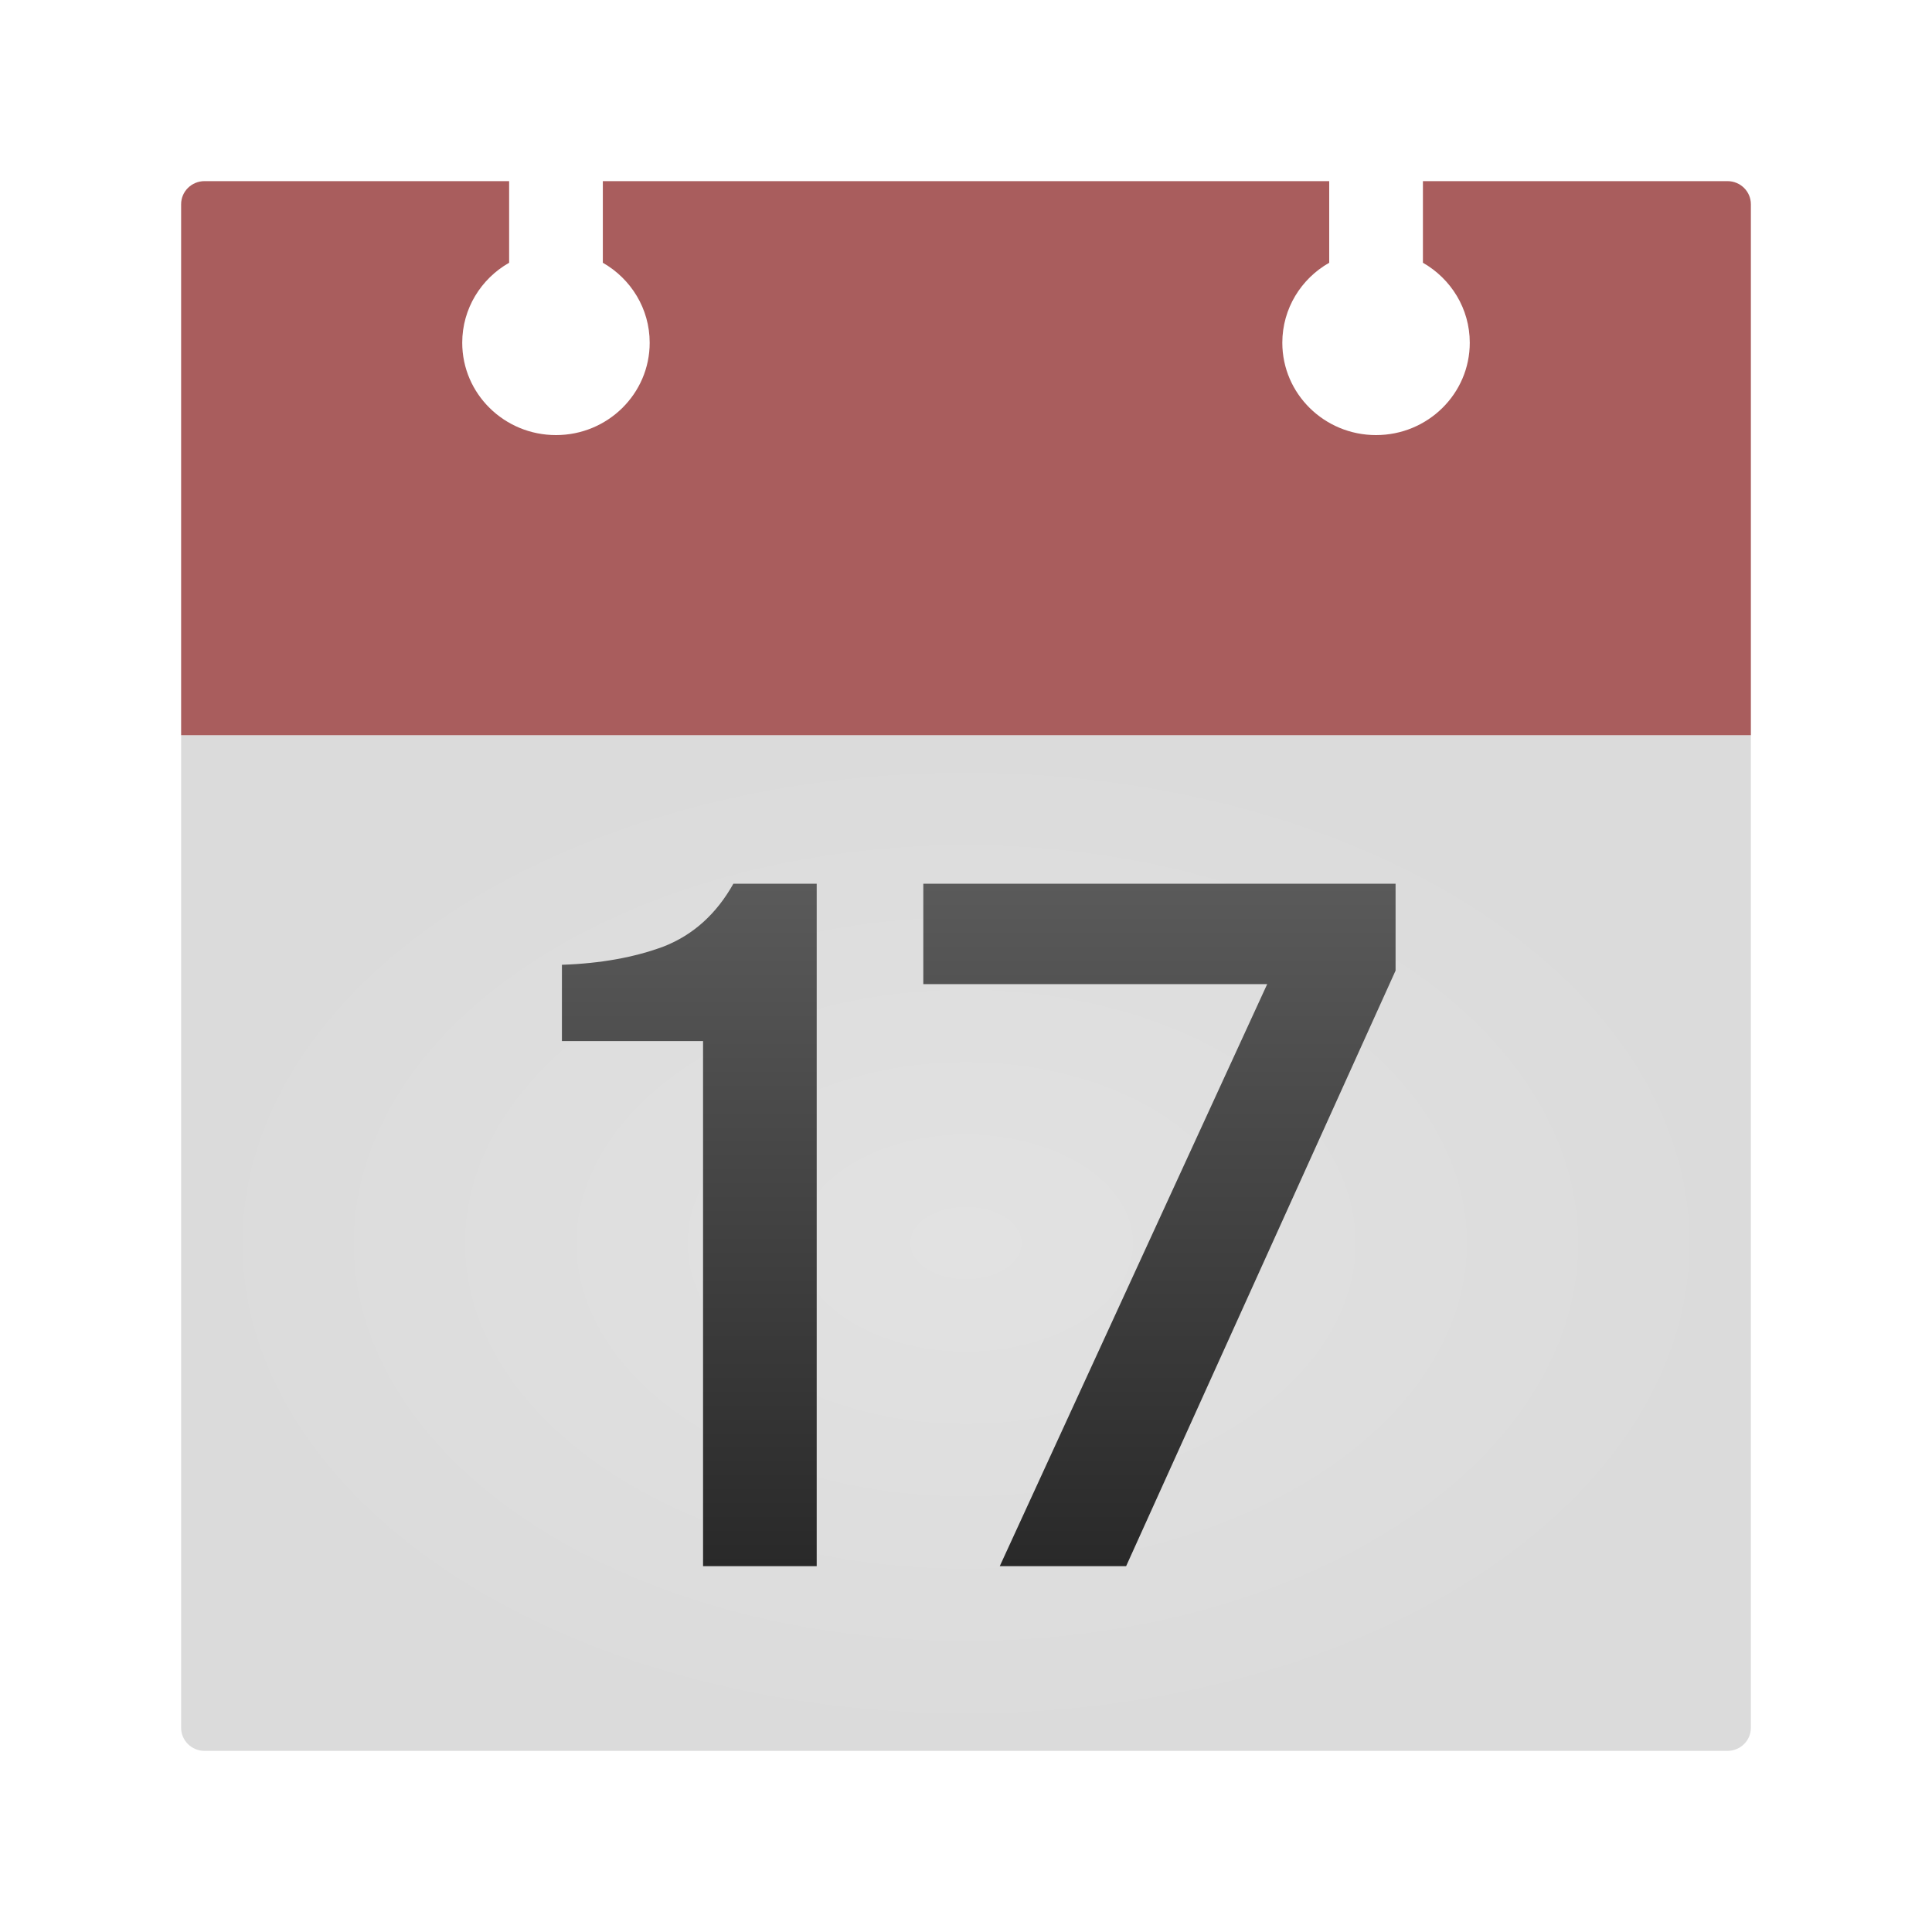 <?xml version="1.0" encoding="UTF-8"?> <svg xmlns="http://www.w3.org/2000/svg" width="40" height="40" viewBox="0 0 40 40" fill="none"><path d="M3.75 15.221L36.25 15.221V35.772C36.25 36.036 36.033 36.25 35.765 36.25H4.235C3.967 36.25 3.75 36.036 3.75 35.772L3.75 15.221Z" fill="url(#paint0_radial_1861_201202)"></path><path fill-rule="evenodd" clip-rule="evenodd" d="M3.75 4.228C3.75 3.964 3.967 3.75 4.235 3.75H10.541V5.44C9.961 5.77 9.57 6.388 9.57 7.096C9.57 8.152 10.439 9.008 11.511 9.008C12.582 9.008 13.451 8.152 13.451 7.096C13.451 6.389 13.061 5.771 12.481 5.44V3.75H27.52V5.44C26.939 5.77 26.549 6.388 26.549 7.096C26.549 8.152 27.418 9.008 28.489 9.008C29.561 9.008 30.43 8.152 30.43 7.096C30.43 6.389 30.04 5.771 29.46 5.44V3.75H35.765C36.033 3.75 36.25 3.964 36.25 4.228V15.221L3.75 15.221L3.75 4.228Z" fill="#A95D5D"></path><path d="M20.699 32.426L26.236 20.375H19.116V18.296H28.894V20.095L23.315 32.426H20.699Z" fill="url(#paint1_linear_1861_201202)"></path><path d="M16.909 32.426H14.556V21.554H11.634V19.975C12.432 19.948 13.136 19.822 13.744 19.595C14.353 19.355 14.833 18.922 15.184 18.296H16.909V32.426Z" fill="url(#paint2_linear_1861_201202)"></path><defs><radialGradient id="paint0_radial_1861_201202" cx="0" cy="0" r="1" gradientUnits="userSpaceOnUse" gradientTransform="translate(20 25.736) rotate(90) scale(10.515 16.25)"><stop stop-color="#E2E2E2"></stop><stop offset="1" stop-color="#DBDBDB"></stop></radialGradient><linearGradient id="paint1_linear_1861_201202" x1="24.005" y1="18.296" x2="24.005" y2="32.426" gradientUnits="userSpaceOnUse"><stop stop-color="#5A5A5A"></stop><stop offset="1" stop-color="#292929"></stop></linearGradient><linearGradient id="paint2_linear_1861_201202" x1="14.272" y1="18.296" x2="14.272" y2="32.426" gradientUnits="userSpaceOnUse"><stop stop-color="#5A5A5A"></stop><stop offset="1" stop-color="#292929"></stop></linearGradient></defs></svg> 